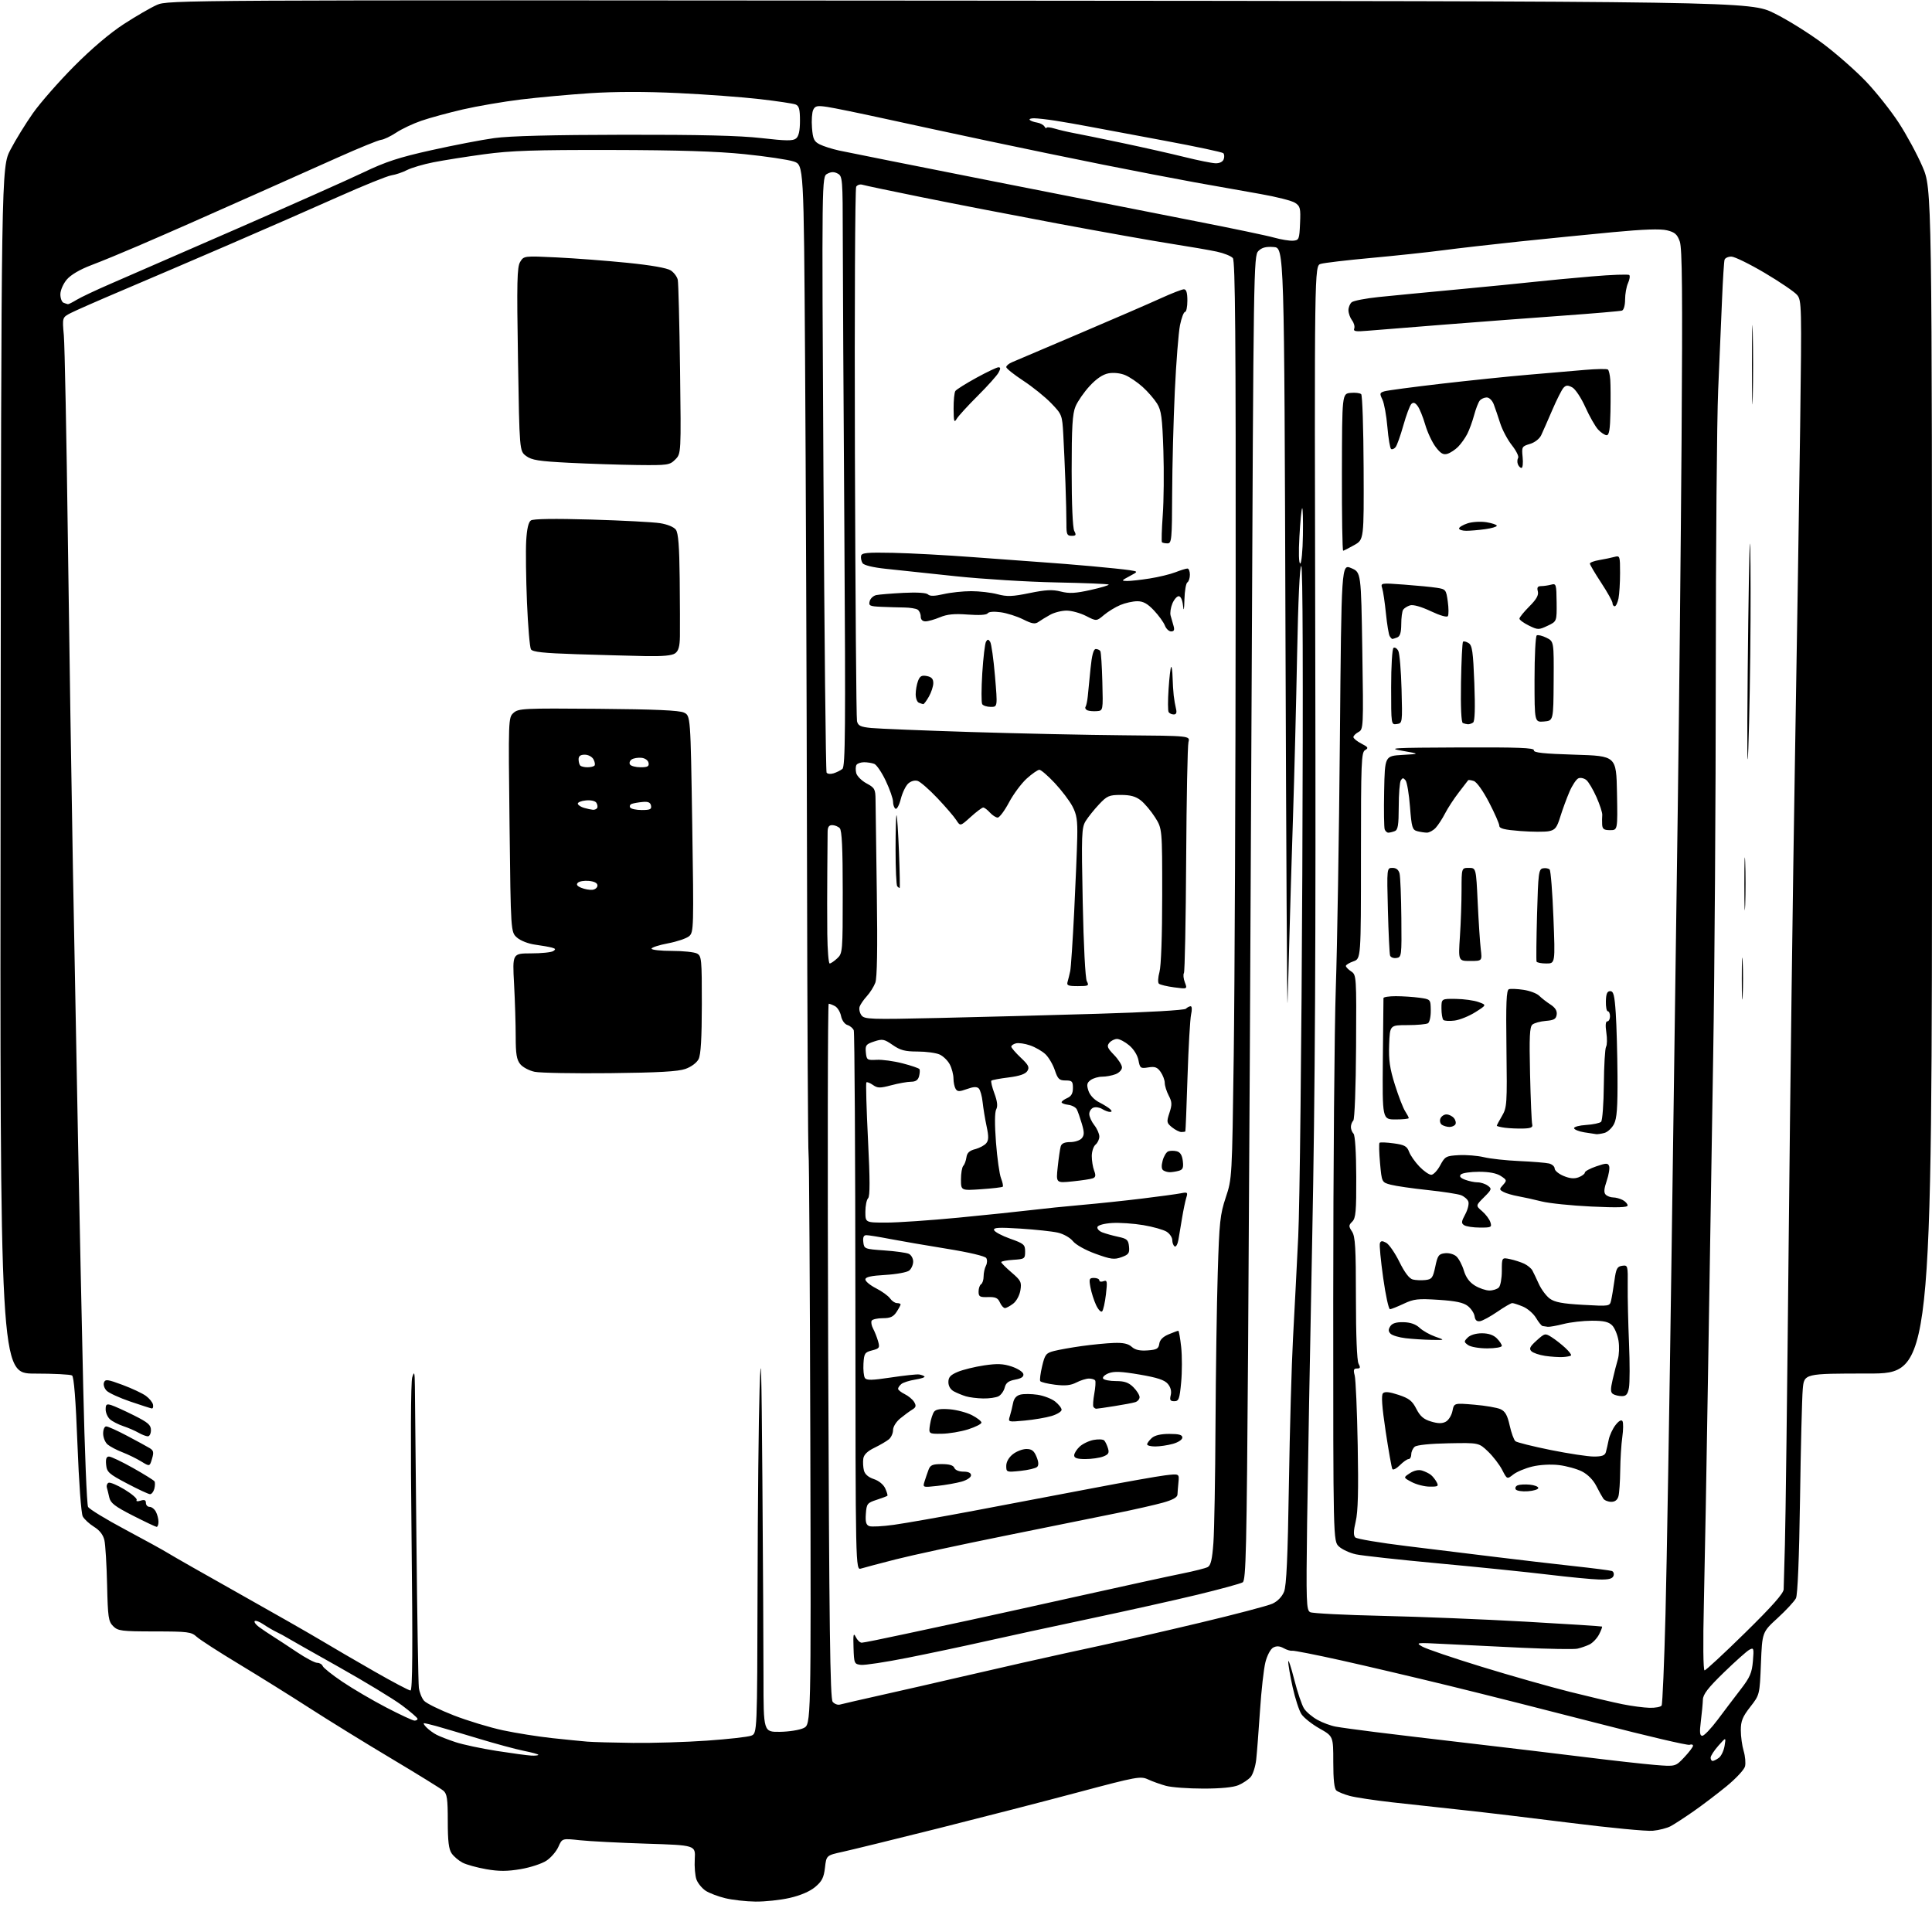 <?xml version="1.0" encoding="UTF-8" standalone="no"?>
<svg 
  version="1.1" 
  xmlns="http://www.w3.org/2000/svg" 
  xmlns:xlink="http://www.w3.org/1999/xlink" 
  xmlns:svg="http://www.w3.org/2000/svg"
  xmlns:rdf="http://www.w3.org/1999/02/22-rdf-syntax-ns#"
  xmlns:cc="http://creativecommons.org/ns#"
  xmlns:dc="http://purl.org/dc/elements/1.1/"
  viewBox="0 0 768 768"
  width="768"
  height="768"
>
<style>svg {background-color: white; }</style>"
<path stroke="none" fill="black" fill-rule="evenodd" d="M300.30,755.91C296.56,755.87 291.17,755.26 288.32,754.57C285.46,753.88 281.96,752.55 280.52,751.61C279.09,750.67 277.45,748.68 276.88,747.20C276.31,745.71 276.00,742.02 276.18,739.00C276.50,733.50 276.50,733.50 257.00,732.89C246.28,732.55 234.34,731.93 230.48,731.52C223.47,730.76 223.47,730.76 221.98,734.11C221.17,735.95 219.03,738.45 217.23,739.64C215.43,740.84 210.81,742.36 206.95,743.01C201.60,743.91 198.35,743.92 193.30,743.04C189.66,742.40 185.43,741.24 183.90,740.45C182.37,739.66 180.42,738.01 179.56,736.78C178.38,735.10 178.00,731.94 178.00,723.93C178.00,715.05 177.71,713.07 176.25,711.83C175.29,711.02 165.95,705.25 155.50,699.01C145.05,692.78 130.43,683.75 123.00,678.96C115.58,674.17 102.97,666.31 95.00,661.50C87.03,656.70 79.46,651.81 78.19,650.65C76.06,648.70 74.73,648.53 61.47,648.52C48.23,648.50 46.90,648.33 44.98,646.42C43.10,644.54 42.87,642.96 42.57,629.92C42.39,621.99 41.91,614.04 41.50,612.25C41.00,610.10 39.61,608.31 37.36,606.92C35.50,605.76 33.49,603.91 32.89,602.79C32.27,601.63 31.37,589.33 30.79,574.13C30.11,556.37 29.39,547.26 28.64,546.77C28.01,546.36 21.31,546.02 13.74,546.02C-0.02,546.00 -0.02,546.00 0.24,306.25C0.50,66.50 0.50,66.50 4.16,59.50C6.17,55.65 10.19,49.12 13.09,45.00C15.99,40.88 23.35,32.49 29.43,26.36C36.38,19.36 43.74,13.12 49.22,9.57C54.01,6.46 59.93,3.03 62.37,1.95C66.75,0.01 70.69,-0.01 381.25,0.25C695.69,0.50 695.69,0.50 705.39,5.32C710.72,7.96 719.46,13.43 724.81,17.46C730.16,21.49 737.83,28.25 741.85,32.48C745.87,36.71 751.69,44.06 754.79,48.81C757.89,53.56 762.13,61.41 764.21,66.24C768.00,75.03 768.00,75.03 768.00,310.52C768.00,546.00 768.00,546.00 742.58,546.00C717.16,546.00 717.16,546.00 716.62,552.25C716.32,555.69 715.83,575.29 715.54,595.82C715.19,619.37 714.60,633.95 713.92,635.32C713.32,636.52 710.06,640.05 706.67,643.16C700.50,648.81 700.50,648.81 700.00,661.26C699.50,673.71 699.50,673.71 695.75,678.52C692.69,682.44 692.00,684.15 692.00,687.80C692.00,690.26 692.51,693.97 693.13,696.04C693.75,698.12 694.00,700.88 693.67,702.18C693.34,703.48 690.02,707.04 686.29,710.09C682.56,713.14 676.64,717.64 673.14,720.07C669.64,722.51 665.59,725.14 664.15,725.92C662.70,726.70 659.49,727.53 657.01,727.76C654.53,727.99 639.90,726.59 624.50,724.65C609.10,722.71 589.75,720.40 581.50,719.52C573.25,718.64 560.65,717.26 553.50,716.46C546.35,715.65 538.70,714.50 536.50,713.89C534.30,713.29 531.94,712.33 531.25,711.77C530.40,711.08 530.00,707.49 530.00,700.47C530.00,690.19 530.00,690.19 524.53,687.10C521.52,685.40 518.29,682.84 517.34,681.40C516.40,679.97 514.83,675.13 513.84,670.65C512.85,666.17 512.07,661.60 512.10,660.50C512.13,659.40 513.20,662.61 514.48,667.64C515.76,672.67 517.52,677.87 518.40,679.20C519.27,680.53 521.67,682.55 523.74,683.69C525.81,684.83 529.08,686.03 531.00,686.37C532.92,686.72 539.90,687.67 546.50,688.50C553.10,689.33 570.20,691.37 584.50,693.03C598.80,694.69 619.27,697.14 630.00,698.47C640.73,699.81 653.22,701.20 657.76,701.58C666.02,702.26 666.02,702.26 669.51,698.56C671.43,696.52 673.00,694.45 673.00,693.96C673.00,693.47 672.38,693.30 671.62,693.59C670.86,693.88 654.55,690.06 635.37,685.10C616.19,680.14 589.47,673.39 576.00,670.10C562.52,666.81 543.24,662.28 533.15,660.03C523.07,657.79 514.29,656.06 513.66,656.19C513.02,656.32 511.49,655.86 510.25,655.17C508.68,654.30 507.44,654.23 506.13,654.93C505.06,655.50 503.73,658.00 503.03,660.72C502.36,663.35 501.39,672.02 500.87,680.00C500.34,687.98 499.66,696.75 499.36,699.50C499.05,702.25 498.05,705.35 497.15,706.39C496.24,707.43 494.05,708.89 492.28,709.64C490.23,710.51 485.15,711.00 478.28,710.99C472.35,710.99 465.70,710.50 463.50,709.90C461.30,709.30 458.09,708.15 456.37,707.35C453.41,705.97 451.92,706.24 428.87,712.39C415.47,715.97 390.32,722.45 373.00,726.80C355.68,731.14 338.57,735.33 335.00,736.12C328.50,737.54 328.50,737.54 327.94,742.43C327.48,746.40 326.74,747.85 324.03,750.12C321.91,751.89 318.20,753.48 313.89,754.46C310.16,755.31 304.04,755.96 300.30,755.91zM680.81,700.00C681.25,700.00 682.37,699.44 683.30,698.75C684.22,698.06 685.23,695.92 685.55,694.00C686.13,690.50 686.13,690.50 683.07,693.96C681.38,695.87 680.00,698.00 680.00,698.71C680.00,699.42 680.36,700.00 680.81,700.00zM211.25,697.88C212.76,697.94 214.00,697.81 214.00,697.57C214.00,697.33 211.41,696.62 208.25,695.99C205.09,695.36 196.88,693.14 190.00,691.05C183.12,688.97 175.65,686.76 173.38,686.13C171.12,685.51 168.95,685.00 168.56,685.00C168.17,685.00 168.63,685.77 169.58,686.72C170.53,687.67 172.31,688.97 173.54,689.60C174.77,690.24 178.16,691.56 181.08,692.53C184.00,693.50 191.37,695.07 197.45,696.02C203.53,696.97 209.74,697.81 211.25,697.88zM251.67,692.83C259.46,692.92 272.68,692.52 281.03,691.93C289.39,691.35 297.30,690.46 298.61,689.96C301.00,689.05 301.00,689.05 301.14,630.77C301.21,598.72 301.58,563.27 301.95,552.00C302.50,535.49 302.71,542.58 303.06,588.50C303.30,619.85 303.50,655.17 303.50,667.00C303.50,688.50 303.50,688.50 310.00,688.43C313.57,688.39 317.83,687.72 319.45,686.93C322.40,685.50 322.40,685.50 322.11,572.51C321.95,510.36 321.64,459.23 321.42,458.87C321.20,458.51 320.91,404.73 320.79,339.36C320.67,273.99 320.32,185.63 320.03,143.00C319.50,65.51 319.50,65.51 315.50,64.19C313.30,63.46 304.52,62.15 296.00,61.28C284.98,60.15 269.66,59.67 243.00,59.62C212.43,59.56 203.10,59.87 192.50,61.31C185.35,62.28 176.23,63.73 172.24,64.52C168.24,65.31 163.56,66.70 161.82,67.59C160.08,68.49 157.27,69.44 155.58,69.70C153.89,69.96 144.40,73.80 134.50,78.22C124.60,82.64 105.03,91.22 91.00,97.27C76.97,103.32 57.85,111.52 48.50,115.48C39.15,119.44 29.98,123.47 28.12,124.43C24.74,126.19 24.74,126.19 25.38,133.34C25.72,137.28 26.45,173.80 26.98,214.50C27.52,255.20 28.42,313.93 28.98,345.00C29.54,376.07 30.46,424.90 31.02,453.50C31.57,482.10 32.50,526.17 33.08,551.44C33.66,576.71 34.52,598.11 35.00,599.00C35.48,599.89 42.09,603.93 49.68,607.97C57.28,612.02 65.08,616.31 67.00,617.51C68.92,618.71 81.53,625.88 95.00,633.45C108.47,641.01 123.10,649.36 127.50,652.00C131.90,654.64 141.47,660.22 148.78,664.40C156.08,668.58 162.55,672.00 163.17,672.00C163.98,672.00 164.10,655.62 163.60,611.25C163.18,573.46 163.28,549.37 163.87,547.50C164.70,544.90 164.84,545.38 164.92,551.00C164.97,554.58 165.25,582.25 165.54,612.50C165.84,642.75 166.27,669.02 166.50,670.87C166.73,672.73 167.67,675.08 168.59,676.10C169.51,677.12 174.82,679.72 180.38,681.89C185.95,684.05 194.78,686.73 200.00,687.84C205.22,688.95 214.00,690.34 219.50,690.93C225.00,691.52 231.30,692.15 233.50,692.33C235.70,692.51 243.88,692.74 251.67,692.83zM676.70,690.00C677.42,690.00 680.15,687.15 682.76,683.67C685.36,680.18 689.49,674.75 691.92,671.59C695.64,666.77 696.42,664.98 696.81,660.32C697.24,655.14 697.14,654.85 695.38,655.81C694.35,656.38 689.79,660.44 685.25,664.85C678.92,671.00 676.98,673.52 676.92,675.68C676.87,677.23 676.51,681.09 676.11,684.25C675.56,688.69 675.69,690.00 676.70,690.00zM164.75,683.97C165.44,683.98 165.99,683.66 165.98,683.25C165.96,682.84 163.15,680.41 159.73,677.86C156.30,675.31 144.95,668.42 134.50,662.55C124.05,656.69 114.83,651.46 114.00,650.94C113.17,650.41 111.38,649.45 110.00,648.79C108.62,648.13 106.24,646.74 104.69,645.69C103.15,644.64 101.60,644.07 101.25,644.41C100.91,644.76 101.68,645.82 102.98,646.77C104.27,647.72 106.77,649.40 108.52,650.50C110.27,651.60 114.56,654.41 118.05,656.75C121.54,659.09 125.16,661.00 126.09,661.00C127.02,661.00 128.01,661.58 128.28,662.29C128.55,663.00 132.09,665.82 136.13,668.54C140.17,671.27 147.98,675.85 153.49,678.72C159.00,681.59 164.06,683.95 164.75,683.97zM655.69,678.88C658.00,678.95 660.17,678.54 660.52,677.97C660.87,677.40 661.56,661.09 662.06,641.72C662.56,622.35 663.64,557.90 664.47,498.50C665.30,439.10 666.42,359.00 666.95,320.50C667.48,282.00 668.15,216.53 668.45,175.00C668.86,116.35 668.70,98.72 667.74,96.00C666.73,93.15 665.79,92.32 662.69,91.56C660.06,90.91 653.38,91.14 641.19,92.29C631.46,93.21 614.73,94.88 604.00,96.00C593.27,97.13 579.55,98.70 573.50,99.50C567.45,100.29 554.62,101.66 545.00,102.54C535.38,103.42 526.38,104.48 525.00,104.90C522.50,105.67 522.50,105.67 522.84,260.08C523.09,375.59 522.78,434.15 521.62,492.50C520.76,535.40 519.86,586.14 519.60,605.25C519.18,637.06 519.29,640.08 520.82,640.87C521.74,641.34 534.65,642.00 549.50,642.33C564.35,642.67 590.00,643.70 606.50,644.64C623.00,645.57 636.65,646.45 636.82,646.58C637.00,646.71 636.48,648.11 635.66,649.69C634.84,651.28 633.12,653.08 631.84,653.71C630.55,654.33 628.38,655.08 627.00,655.38C625.62,655.67 615.73,655.50 605.00,655.01C594.27,654.51 580.33,653.83 574.00,653.50C562.94,652.92 562.61,652.96 565.39,654.55C566.98,655.47 577.56,659.06 588.89,662.54C600.23,666.03 616.02,670.52 624.00,672.52C631.98,674.52 641.42,676.75 645.00,677.46C648.58,678.18 653.39,678.82 655.69,678.88zM333.89,677.59C334.78,677.34 342.70,675.52 351.50,673.55C360.30,671.58 372.23,668.86 378.00,667.50C383.77,666.15 396.60,663.21 406.50,660.97C416.40,658.74 430.57,655.61 438.00,654.03C445.43,652.44 462.98,648.41 477.00,645.07C491.02,641.74 503.99,638.32 505.81,637.49C507.84,636.56 509.61,634.74 510.43,632.74C511.39,630.35 511.90,619.10 512.36,590.00C512.70,568.27 513.44,542.17 513.99,532.00C514.55,521.83 515.48,503.60 516.07,491.50C516.66,479.40 517.39,414.49 517.69,347.25C518.04,268.45 517.89,225.00 517.27,225.00C516.67,225.00 516.04,238.57 515.62,260.25C515.25,279.64 514.51,308.77 513.98,325.00C513.45,341.23 512.81,362.60 512.56,372.50C512.31,382.40 511.97,394.10 511.81,398.50C511.64,402.90 511.28,337.20 511.00,252.50C510.50,98.50 510.50,98.50 506.30,98.20C503.23,97.97 501.60,98.40 500.21,99.79C498.36,101.64 498.29,106.56 497.55,272.60C497.13,366.59 496.50,485.03 496.14,535.79C495.57,616.08 495.29,628.20 493.99,629.00C493.17,629.51 485.07,631.72 476.00,633.92C466.93,636.11 447.57,640.42 433.00,643.50C418.43,646.58 399.75,650.63 391.50,652.49C383.25,654.35 369.40,657.28 360.73,659.00C352.05,660.72 343.72,661.99 342.23,661.81C339.60,661.51 339.49,661.27 339.29,655.00C339.11,649.63 339.27,648.89 340.19,650.75C340.80,651.99 341.86,653.00 342.55,653.00C343.23,653.00 351.15,651.41 360.14,649.46C369.14,647.52 380.55,645.07 385.50,644.02C390.45,642.96 409.57,638.75 428.00,634.65C446.43,630.55 465.32,626.42 470.00,625.49C474.68,624.55 479.22,623.40 480.10,622.93C481.30,622.30 481.87,619.88 482.35,613.29C482.70,608.46 483.08,587.40 483.18,566.50C483.29,545.60 483.69,518.38 484.07,506.00C484.69,485.74 485.01,482.75 487.26,476.00C489.75,468.54 489.77,468.25 490.43,419.50C490.80,392.55 491.15,310.55 491.20,237.28C491.28,134.16 491.02,103.73 490.08,102.60C489.42,101.80 486.54,100.64 483.70,100.03C480.86,99.42 472.68,98.01 465.52,96.89C458.36,95.78 438.10,92.17 420.50,88.88C402.90,85.58 378.60,80.88 366.50,78.42C354.40,75.97 343.75,73.73 342.83,73.44C341.92,73.15 340.80,73.50 340.35,74.21C339.90,74.92 339.67,122.53 339.84,180.00C340.02,237.47 340.39,285.49 340.67,286.69C341.10,288.50 342.08,288.97 346.34,289.39C349.18,289.67 367.02,290.39 386.00,290.99C404.98,291.58 432.33,292.17 446.80,292.29C473.09,292.50 473.09,292.50 472.43,295.00C472.07,296.38 471.66,317.36 471.52,341.63C471.38,365.90 470.98,386.23 470.63,386.80C470.27,387.37 470.44,389.04 471.00,390.51C472.02,393.19 472.02,393.19 466.76,392.49C463.87,392.11 461.13,391.45 460.67,391.02C460.21,390.59 460.32,388.50 460.91,386.37C461.56,384.06 461.99,371.79 461.99,355.95C462.00,329.39 462.00,329.39 459.14,324.88C457.56,322.39 455.02,319.38 453.50,318.18C451.47,316.58 449.36,316.00 445.57,316.00C440.90,316.00 440.07,316.36 436.88,319.75C434.94,321.81 432.56,324.79 431.58,326.36C429.95,329.00 429.85,331.59 430.40,358.68C430.75,375.87 431.43,388.93 432.03,390.06C432.99,391.85 432.71,392.00 428.47,392.00C424.55,392.00 423.94,391.74 424.39,390.25C424.67,389.29 425.14,387.38 425.43,386.00C425.72,384.62 426.42,374.05 427.00,362.50C427.57,350.95 428.12,337.68 428.22,333.00C428.37,326.05 428.02,323.77 426.29,320.50C425.13,318.30 421.97,314.14 419.26,311.25C416.55,308.36 413.81,306.00 413.17,306.00C412.53,306.00 410.27,307.57 408.15,309.48C406.03,311.40 402.85,315.67 401.09,318.98C399.33,322.29 397.30,325.00 396.60,325.00C395.89,325.00 394.50,324.10 393.50,323.00C392.50,321.90 391.31,321.00 390.85,321.00C390.38,321.00 388.14,322.68 385.87,324.74C381.73,328.48 381.73,328.48 380.13,325.99C379.25,324.62 375.88,320.70 372.63,317.27C369.39,313.85 365.86,310.77 364.79,310.43C363.65,310.07 362.11,310.49 361.03,311.47C360.03,312.38 358.70,315.14 358.08,317.60C357.46,320.07 356.51,321.82 355.97,321.48C355.44,321.15 355.00,319.90 355.00,318.69C355.00,317.49 353.70,313.76 352.11,310.40C350.53,307.05 348.46,304.01 347.53,303.65C346.60,303.29 344.77,303.00 343.48,303.00C342.18,303.00 340.82,303.48 340.46,304.06C340.11,304.64 340.06,306.10 340.36,307.31C340.67,308.51 342.51,310.36 344.46,311.41C347.71,313.16 348.00,313.69 348.04,317.91C348.06,320.43 348.29,337.19 348.55,355.15C348.87,377.16 348.67,388.73 347.95,390.65C347.36,392.22 345.84,394.62 344.58,396.00C343.32,397.38 342.03,399.24 341.72,400.15C341.40,401.06 341.72,402.60 342.42,403.57C343.62,405.20 345.75,405.28 373.11,404.66C389.27,404.30 417.78,403.55 436.46,402.99C456.14,402.41 470.83,401.57 471.41,400.99C471.95,400.45 472.81,400.00 473.31,400.00C473.83,400.00 473.90,401.41 473.48,403.25C473.08,405.04 472.44,416.18 472.06,428.00C471.69,439.82 471.30,449.61 471.19,449.75C471.09,449.89 470.37,450.00 469.61,450.00C468.85,450.00 467.18,449.16 465.91,448.13C463.75,446.38 463.68,446.00 464.87,442.38C465.96,439.08 465.91,438.05 464.58,435.50C463.72,433.85 463.01,431.59 463.01,430.47C463.00,429.36 462.27,427.40 461.37,426.11C460.05,424.23 459.10,423.88 456.46,424.31C453.40,424.81 453.15,424.63 452.56,421.48C452.19,419.50 450.69,417.07 448.89,415.56C447.22,414.15 445.04,413.00 444.05,413.00C443.06,413.00 441.67,413.69 440.97,414.54C439.89,415.84 440.19,416.60 442.84,419.34C444.58,421.13 446.00,423.37 446.00,424.32C446.00,425.27 444.85,426.49 443.43,427.02C442.02,427.56 439.64,428.00 438.13,428.00C436.62,428.00 434.56,428.60 433.55,429.34C432.06,430.43 431.90,431.21 432.67,433.59C433.24,435.34 434.94,437.17 436.95,438.19C438.79,439.13 440.76,440.36 441.34,440.94C442.09,441.69 442.04,442.00 441.19,442.00C440.52,442.00 439.14,441.48 438.12,440.84C437.10,440.21 435.53,439.97 434.63,440.31C433.73,440.66 433.00,441.79 433.00,442.83C433.00,443.88 433.90,445.87 435.00,447.27C436.10,448.67 437.00,450.70 437.00,451.79C437.00,452.87 436.32,454.32 435.50,455.00C434.68,455.68 434.00,457.74 434.00,459.56C434.00,461.38 434.42,463.99 434.94,465.35C435.66,467.24 435.54,467.96 434.43,468.39C433.63,468.70 430.00,469.25 426.37,469.62C419.77,470.30 419.77,470.30 420.46,463.90C420.83,460.38 421.37,456.71 421.64,455.75C421.98,454.54 423.15,454.00 425.44,454.00C427.27,454.00 429.33,453.31 430.03,452.47C431.05,451.24 431.05,450.11 430.05,446.72C429.37,444.40 428.47,441.82 428.05,441.00C427.64,440.18 426.11,439.36 424.65,439.18C423.19,439.01 422.00,438.55 422.00,438.17C422.00,437.79 423.01,437.03 424.25,436.49C425.86,435.78 426.50,434.65 426.50,432.50C426.50,429.85 426.16,429.50 423.59,429.50C421.07,429.50 420.49,428.95 419.30,425.39C418.54,423.13 416.86,420.28 415.56,419.05C414.26,417.83 411.51,416.25 409.45,415.55C407.40,414.84 404.88,414.48 403.86,414.75C402.84,415.01 402.00,415.60 402.00,416.05C402.00,416.50 403.69,418.47 405.75,420.42C408.87,423.36 409.31,424.26 408.39,425.73C407.63,426.95 405.30,427.75 400.93,428.30C397.43,428.73 394.35,429.31 394.08,429.58C393.82,429.85 394.35,432.12 395.28,434.63C396.46,437.81 396.68,439.73 396.01,440.99C395.40,442.12 395.37,447.01 395.92,454.14C396.40,460.39 397.30,466.80 397.93,468.39C398.55,469.98 398.85,471.48 398.61,471.73C398.36,471.98 394.52,472.43 390.08,472.73C382.00,473.29 382.00,473.29 382.00,468.84C382.00,466.40 382.41,463.97 382.92,463.45C383.42,462.93 383.98,461.40 384.17,460.06C384.41,458.29 385.36,457.40 387.62,456.81C389.34,456.37 391.32,455.32 392.03,454.47C393.03,453.26 393.06,451.80 392.19,447.72C391.57,444.85 390.87,440.53 390.61,438.13C390.36,435.72 389.67,433.27 389.08,432.68C388.31,431.91 386.97,431.97 384.38,432.91C381.35,434.00 380.61,433.99 379.89,432.86C379.42,432.11 379.02,430.24 379.02,428.70C379.01,427.16 378.36,424.66 377.57,423.15C376.79,421.63 374.97,419.85 373.53,419.19C372.09,418.54 368.14,418.00 364.76,418.00C359.77,418.00 357.90,417.51 354.86,415.40C351.45,413.04 350.79,412.91 347.50,414.00C344.25,415.07 343.92,415.51 344.19,418.35C344.49,421.35 344.69,421.49 348.50,421.29C350.70,421.17 355.33,421.80 358.79,422.70C362.25,423.59 365.26,424.62 365.49,424.99C365.72,425.35 365.65,426.63 365.34,427.83C364.93,429.36 363.99,430.00 362.13,430.01C360.69,430.02 357.17,430.64 354.32,431.40C349.81,432.60 348.86,432.59 347.00,431.29C345.83,430.47 344.66,430.01 344.40,430.27C344.14,430.53 344.43,440.75 345.04,452.99C345.85,468.96 345.86,475.54 345.08,476.32C344.49,476.91 344.00,479.33 344.00,481.70C344.00,486.00 344.00,486.00 352.33,486.00C356.91,486.00 369.84,485.11 381.08,484.03C392.31,482.94 405.32,481.59 410.00,481.02C414.68,480.45 423.68,479.53 430.00,478.98C436.32,478.43 447.12,477.29 454.00,476.45C460.88,475.61 467.80,474.67 469.40,474.35C472.07,473.82 472.24,473.96 471.56,476.14C471.16,477.44 470.42,480.98 469.92,484.00C469.42,487.02 468.76,490.98 468.45,492.78C468.15,494.58 467.47,495.79 466.95,495.47C466.43,495.15 466.00,494.02 466.00,492.96C466.00,491.91 464.99,490.41 463.75,489.62C462.51,488.84 458.35,487.66 454.50,487.01C450.65,486.36 445.06,485.98 442.08,486.16C438.93,486.36 436.49,487.02 436.25,487.74C436.03,488.42 436.89,489.38 438.17,489.88C439.45,490.38 442.30,491.18 444.50,491.65C448.00,492.39 448.54,492.88 448.80,495.53C449.06,498.16 448.66,498.72 445.80,499.75C442.94,500.78 441.58,500.61 435.50,498.40C431.48,496.95 427.65,494.81 426.50,493.38C425.37,491.98 422.75,490.50 420.50,489.99C418.30,489.49 411.60,488.77 405.62,488.39C396.92,487.84 394.82,487.96 395.16,488.99C395.40,489.70 398.27,491.24 401.55,492.40C407.02,494.34 407.50,494.75 407.50,497.50C407.50,500.37 407.29,500.51 402.75,500.80C400.14,500.97 398.00,501.38 398.00,501.71C398.00,502.04 399.85,503.89 402.10,505.82C405.83,509.01 406.15,509.66 405.63,512.89C405.30,514.91 404.06,517.21 402.78,518.20C401.52,519.17 400.04,519.97 399.49,519.98C398.93,519.99 398.03,518.99 397.48,517.75C396.69,515.96 395.73,515.52 392.75,515.61C389.47,515.71 389.00,515.44 389.00,513.42C389.00,512.16 389.45,510.84 390.00,510.50C390.55,510.16 391.00,508.75 391.00,507.38C391.00,506.00 391.42,504.09 391.93,503.13C392.44,502.17 392.50,500.81 392.06,500.10C391.59,499.33 385.15,497.81 376.38,496.40C368.20,495.08 358.00,493.32 353.73,492.50C349.46,491.67 345.26,491.00 344.41,491.00C343.32,491.00 342.96,491.80 343.18,493.75C343.49,496.44 343.67,496.51 351.50,497.06C355.90,497.36 360.29,497.97 361.25,498.41C362.21,498.85 363.00,500.24 363.00,501.48C363.00,502.73 362.30,504.34 361.44,505.05C360.59,505.76 356.31,506.54 351.94,506.80C346.17,507.13 344.00,507.63 344.00,508.61C344.00,509.35 345.91,510.93 348.25,512.12C350.59,513.31 353.09,515.12 353.81,516.14C354.53,517.16 355.76,518.00 356.56,518.00C357.35,518.00 358.00,518.24 358.00,518.54C358.00,518.83 357.27,520.18 356.38,521.54C355.13,523.44 353.91,524.00 350.94,524.00C348.84,524.00 346.85,524.44 346.51,524.98C346.18,525.52 346.43,526.93 347.06,528.12C347.70,529.31 348.59,531.56 349.04,533.13C349.79,535.75 349.60,536.05 346.68,536.80C343.77,537.55 343.48,537.99 343.24,542.06C343.10,544.50 343.35,547.06 343.80,547.75C344.46,548.76 346.55,548.72 354.18,547.57C359.44,546.78 364.46,546.24 365.34,546.37C366.22,546.50 367.20,546.86 367.50,547.17C367.81,547.48 366.16,548.04 363.83,548.41C361.50,548.78 359.01,549.57 358.30,550.17C357.58,550.76 357.00,551.62 357.00,552.07C357.00,552.52 358.20,553.48 359.66,554.20C361.12,554.91 362.81,556.33 363.41,557.35C364.28,558.84 364.12,559.44 362.62,560.35C361.58,560.98 359.44,562.55 357.87,563.84C356.23,565.18 355.00,567.16 355.00,568.47C355.00,569.73 354.26,571.37 353.37,572.13C352.47,572.88 349.88,574.40 347.62,575.50C344.81,576.86 343.39,578.25 343.17,579.85C342.98,581.15 343.10,583.25 343.42,584.52C343.79,586.02 345.19,587.24 347.35,587.95C349.34,588.61 351.19,590.12 351.89,591.66C352.54,593.09 352.93,594.41 352.75,594.59C352.57,594.77 350.64,595.50 348.46,596.21C344.75,597.42 344.48,597.77 344.19,601.76C343.96,604.98 344.28,606.17 345.53,606.65C346.43,607.00 350.87,606.76 355.38,606.13C359.90,605.50 374.15,602.99 387.05,600.56C399.95,598.13 421.07,594.12 434.00,591.65C446.93,589.17 460.04,586.85 463.14,586.47C468.78,585.80 468.78,585.80 468.46,589.15C468.28,590.99 468.10,593.23 468.06,594.12C468.02,595.22 466.15,596.25 462.25,597.34C459.09,598.22 450.88,600.08 444.00,601.48C437.12,602.88 417.10,606.93 399.50,610.49C381.90,614.04 362.32,618.27 356.00,619.89C349.68,621.51 343.51,623.14 342.29,623.52C340.09,624.21 340.09,624.21 340.03,517.65C340.00,459.05 339.71,410.42 339.39,409.59C339.08,408.76 337.94,407.80 336.87,407.46C335.74,407.10 334.67,405.59 334.33,403.88C334.00,402.26 332.92,400.49 331.93,399.96C330.94,399.43 329.81,399.00 329.42,399.00C329.03,399.00 328.94,461.09 329.21,536.98C329.62,647.13 329.98,675.27 331.00,676.50C331.71,677.35 333.01,677.84 333.89,677.59zM677.59,664.00C678.09,664.00 685.36,657.26 693.75,649.02C704.45,638.52 709.01,633.37 709.03,631.77C709.04,630.52 709.27,622.52 709.53,614.00C709.79,605.48 710.47,551.25 711.03,493.50C711.60,435.75 712.70,350.48 713.49,304.00C714.27,257.52 715.22,197.00 715.59,169.50C716.23,121.50 716.18,119.41 714.38,117.25C713.35,116.02 707.56,112.08 701.52,108.50C695.48,104.93 689.50,102.00 688.24,102.00C686.97,102.00 685.76,102.56 685.54,103.25C685.32,103.94 684.87,111.03 684.54,119.00C684.21,126.97 683.52,143.18 683.00,155.00C682.49,166.82 682.06,217.45 682.05,267.50C682.04,317.55 681.58,385.95 681.02,419.50C680.46,453.05 679.55,509.75 678.98,545.50C678.42,581.25 677.67,622.54 677.32,637.25C676.94,653.12 677.05,664.00 677.59,664.00zM635.64,627.88C632.81,627.81 623.75,626.93 615.50,625.94C607.25,624.94 587.67,622.94 572.00,621.49C556.33,620.04 541.48,618.41 539.00,617.87C536.53,617.33 533.48,615.92 532.24,614.75C529.97,612.62 529.97,612.62 529.98,517.06C529.99,464.50 530.45,408.45 531.01,392.50C531.56,376.55 532.29,332.15 532.63,293.84C533.24,224.18 533.24,224.18 537.14,225.84C541.05,227.50 541.05,227.50 541.54,258.71C542.02,289.22 541.98,289.94 540.01,290.99C538.91,291.59 538.00,292.49 538.00,293.01C538.00,293.53 539.43,294.69 541.17,295.59C543.89,296.99 544.10,297.36 542.67,298.16C541.15,299.01 541.00,302.83 541.00,340.10C541.00,381.10 541.00,381.10 538.00,382.15C536.35,382.73 535.00,383.55 535.00,383.98C535.00,384.40 535.95,385.39 537.12,386.16C539.20,387.54 539.23,388.06 539.06,416.03C538.97,432.34 538.49,444.91 537.95,445.45C537.43,445.97 537.00,447.12 537.00,448.00C537.00,448.88 537.47,450.07 538.04,450.64C538.66,451.26 539.10,458.07 539.13,467.81C539.18,481.48 538.94,484.20 537.56,485.59C536.07,487.07 536.06,487.45 537.46,489.58C538.74,491.53 539.00,496.01 539.00,516.03C539.00,530.73 539.40,540.89 540.04,542.07C540.86,543.62 540.74,544.00 539.42,544.00C538.10,544.00 537.92,544.56 538.51,546.75C538.92,548.26 539.46,560.75 539.71,574.50C540.05,592.54 539.83,600.97 538.92,604.78C538.02,608.59 537.97,610.37 538.75,611.15C539.35,611.75 548.54,613.30 559.17,614.59C569.80,615.88 585.92,617.86 595.00,618.98C604.08,620.09 617.80,621.70 625.50,622.54C633.20,623.37 640.05,624.26 640.73,624.49C641.41,624.73 641.70,625.62 641.38,626.46C640.94,627.59 639.43,627.97 635.64,627.88zM62.25,606.95C61.84,606.92 57.57,604.90 52.77,602.45C45.64,598.81 43.93,597.49 43.44,595.25C43.10,593.74 42.67,591.95 42.46,591.28C42.26,590.61 42.54,589.78 43.10,589.44C43.65,589.10 46.53,590.29 49.50,592.09C52.47,593.89 54.64,595.78 54.32,596.29C53.99,596.82 54.66,596.93 55.87,596.54C57.42,596.05 58.00,596.29 58.00,597.43C58.00,598.29 58.66,599.00 59.46,599.00C60.27,599.00 61.40,599.87 61.96,600.93C62.53,602.00 63.00,603.80 63.00,604.93C63.00,606.07 62.66,606.98 62.25,606.95zM640.51,597.00C639.26,597.00 637.85,596.44 637.36,595.75C636.88,595.06 635.61,592.78 634.54,590.67C633.34,588.31 631.16,586.10 628.87,584.93C626.82,583.89 622.69,582.75 619.68,582.39C616.47,582.01 612.11,582.25 609.12,582.97C606.32,583.64 602.91,585.07 601.55,586.14C599.08,588.08 599.08,588.08 597.13,584.29C596.05,582.21 593.53,578.92 591.52,577.00C587.86,573.50 587.86,573.50 575.81,573.73C568.55,573.86 563.22,574.41 562.38,575.10C561.62,575.73 561.00,577.09 561.00,578.12C561.00,579.16 560.53,580.00 559.95,580.00C559.38,580.00 557.81,581.10 556.47,582.44C555.13,583.77 553.79,584.47 553.49,583.98C553.19,583.50 551.99,576.75 550.82,568.99C549.34,559.09 549.02,554.58 549.76,553.84C550.51,553.09 552.34,553.29 555.94,554.48C560.13,555.87 561.41,556.87 563.02,560.05C564.53,562.99 565.92,564.20 568.85,565.07C571.63,565.91 573.27,565.93 574.72,565.15C575.83,564.56 577.02,562.64 577.37,560.89C578.01,557.71 578.01,557.71 586.01,558.38C590.41,558.75 595.12,559.55 596.47,560.17C598.34,561.02 599.21,562.56 600.12,566.65C600.78,569.61 601.81,572.42 602.41,572.91C603.01,573.39 609.31,574.96 616.41,576.40C623.51,577.83 631.24,579.00 633.59,579.00C636.81,579.00 637.99,578.57 638.36,577.25C638.63,576.29 639.14,574.06 639.49,572.30C639.85,570.54 641.07,567.91 642.21,566.46C643.51,564.80 644.53,564.24 644.96,564.93C645.33,565.54 645.30,568.39 644.89,571.27C644.48,574.14 644.11,580.10 644.06,584.50C644.01,588.90 643.70,593.51 643.37,594.75C642.97,596.24 642.01,597.00 640.51,597.00zM59.63,593.96C59.01,593.94 54.90,592.03 50.50,589.71C43.25,585.89 42.47,585.19 42.19,582.25C41.96,579.93 42.29,579.00 43.33,579.00C44.13,579.00 48.42,581.04 52.86,583.54C57.30,586.04 61.15,588.43 61.42,588.87C61.68,589.30 61.65,590.63 61.34,591.83C61.02,593.02 60.26,593.98 59.63,593.96zM607.34,592.80C605.05,592.97 602.89,592.63 602.53,592.05C602.17,591.46 602.53,590.73 603.34,590.42C604.15,590.11 606.31,590.00 608.15,590.18C609.99,590.36 611.50,590.95 611.50,591.50C611.50,592.05 609.63,592.64 607.34,592.80zM372.63,590.67C366.79,591.31 366.77,591.30 367.52,588.90C367.93,587.58 368.65,585.49 369.11,584.25C369.81,582.38 370.70,582.00 374.37,582.00C377.37,582.00 378.97,582.48 379.36,583.50C379.70,584.38 381.20,585.00 382.97,585.00C384.95,585.00 386.00,585.50 386.00,586.45C386.00,587.28 384.38,588.37 382.25,588.97C380.19,589.55 375.86,590.32 372.63,590.67zM568.29,590.96C566.20,590.94 563.00,590.11 561.16,589.13C557.81,587.35 557.81,587.35 560.45,585.62C562.12,584.53 563.91,584.14 565.30,584.57C566.51,584.94 568.09,585.72 568.80,586.29C569.52,586.87 570.55,588.16 571.09,589.17C571.96,590.80 571.65,591.00 568.29,590.96zM405.64,584.70C400.10,585.27 400.00,585.23 400.00,582.71C400.00,581.13 401.01,579.35 402.63,578.07C404.08,576.93 406.50,576.00 408.01,576.00C410.13,576.00 411.05,576.70 412.02,579.06C412.87,581.10 412.96,582.44 412.29,583.11C411.74,583.66 408.75,584.38 405.64,584.70zM60.43,579.89C59.50,583.01 59.50,583.01 56.14,580.95C54.29,579.82 50.92,578.17 48.64,577.29C46.36,576.41 43.71,575.01 42.75,574.19C41.79,573.36 41.00,571.41 41.00,569.85C41.00,568.22 41.54,567.01 42.25,567.02C42.94,567.03 46.67,568.72 50.55,570.77C54.43,572.82 58.44,575.01 59.48,575.64C61.04,576.58 61.20,577.30 60.43,579.89zM431.43,580.00C428.21,580.00 427.00,579.60 427.00,578.54C427.00,577.74 427.98,576.17 429.18,575.05C430.37,573.94 432.88,572.74 434.75,572.39C436.62,572.04 438.52,572.14 438.96,572.62C439.41,573.11 440.08,574.51 440.45,575.75C441.00,577.57 440.63,578.19 438.50,579.00C437.05,579.55 433.87,580.00 431.43,580.00zM459.25,574.99C457.46,575.00 456.00,574.62 456.00,574.15C456.00,573.69 456.82,572.57 457.83,571.65C459.03,570.56 461.42,570.00 464.83,570.00C468.68,570.00 470.00,570.37 470.00,571.45C470.00,572.28 468.38,573.35 466.25,573.95C464.19,574.52 461.04,574.99 459.25,574.99zM58.75,570.96C58.06,570.95 56.38,570.29 55.00,569.50C53.62,568.71 50.92,567.55 49.00,566.91C47.08,566.27 44.71,565.06 43.75,564.22C42.79,563.38 42.00,561.60 42.00,560.28C42.00,558.24 42.35,557.97 44.25,558.56C45.49,558.95 49.54,560.78 53.25,562.64C58.87,565.46 60.00,566.44 60.00,568.51C60.00,569.88 59.44,570.98 58.75,570.96zM374.31,569.94C369.13,570.00 369.13,570.00 369.70,566.25C370.02,564.19 370.76,561.89 371.35,561.14C372.09,560.21 374.00,559.92 377.55,560.21C380.37,560.45 384.35,561.51 386.40,562.57C388.45,563.63 390.13,564.95 390.14,565.50C390.15,566.05 387.76,567.26 384.83,568.19C381.90,569.12 377.17,569.91 374.31,569.94zM407.35,564.70C400.68,565.32 400.68,565.32 401.44,562.91C401.85,561.58 402.42,559.26 402.71,557.74C403.06,555.89 404.02,554.78 405.63,554.38C406.95,554.05 410.01,554.07 412.44,554.44C414.87,554.80 418.02,556.01 419.43,557.12C420.84,558.24 422.00,559.72 422.00,560.41C422.00,561.11 420.21,562.22 418.01,562.88C415.82,563.54 411.02,564.35 407.35,564.70zM60.32,559.88C59.87,559.82 56.02,558.58 51.77,557.13C47.52,555.68 43.30,553.75 42.38,552.83C41.47,551.91 41.00,550.44 41.33,549.57C41.87,548.18 42.75,548.30 48.72,550.52C52.45,551.91 56.62,553.87 58.00,554.88C59.38,555.89 60.65,557.45 60.82,558.36C61.00,559.26 60.78,559.95 60.32,559.88zM435.81,559.99C435.43,560.00 434.91,559.66 434.65,559.24C434.39,558.82 434.55,556.47 435.00,554.00C435.45,551.53 435.61,549.18 435.35,548.76C435.09,548.34 433.99,548.00 432.89,548.00C431.80,548.00 429.54,548.70 427.88,549.56C425.63,550.72 423.46,550.95 419.41,550.45C416.42,550.07 413.76,549.43 413.51,549.01C413.25,548.59 413.59,545.93 414.26,543.10C415.38,538.41 415.80,537.86 418.99,537.04C420.92,536.54 425.88,535.66 430.00,535.08C434.12,534.51 439.85,533.94 442.73,533.84C446.49,533.70 448.49,534.13 449.87,535.38C451.23,536.61 453.08,537.03 456.15,536.81C459.84,536.55 460.55,536.14 460.83,534.17C461.05,532.61 462.30,531.36 464.55,530.42C466.41,529.64 468.14,529.00 468.39,529.00C468.64,529.00 469.15,531.93 469.54,535.50C469.92,539.08 469.92,545.38 469.53,549.50C468.91,556.13 468.59,557.00 466.81,557.00C465.17,557.00 464.90,556.54 465.38,554.60C465.77,553.06 465.36,551.46 464.24,550.12C462.94,548.57 460.09,547.62 453.00,546.41C445.73,545.17 442.84,545.05 440.69,545.89C439.14,546.50 438.16,547.45 438.50,548.00C438.84,548.55 441.14,549.00 443.60,549.00C447.03,549.00 448.67,549.58 450.55,551.45C451.90,552.80 453.00,554.57 453.00,555.39C453.00,556.20 452.21,557.10 451.25,557.39C450.29,557.69 446.57,558.39 443.00,558.95C439.43,559.52 436.19,559.99 435.81,559.99zM390.82,555.91C388.44,555.87 385.35,555.48 383.94,555.05C382.53,554.62 380.40,553.75 379.19,553.10C377.83,552.37 377.00,550.98 377.00,549.41C377.00,547.45 377.83,546.55 380.75,545.33C382.81,544.47 387.50,543.32 391.17,542.77C396.41,541.99 398.78,542.09 402.17,543.22C404.55,544.02 406.64,545.36 406.80,546.21C407.01,547.28 406.01,547.96 403.56,548.42C400.90,548.92 399.86,549.70 399.39,551.57C399.05,552.94 397.95,554.49 396.95,555.03C395.95,555.56 393.19,555.96 390.82,555.91zM644.70,554.98C643.49,554.98 641.92,554.60 641.21,554.15C640.19,553.50 640.15,552.31 641.05,548.42C641.67,545.71 642.60,542.08 643.12,540.35C643.63,538.62 643.75,535.29 643.38,532.95C643.00,530.61 641.86,527.86 640.85,526.85C639.44,525.44 637.51,525.00 632.75,525.01C629.31,525.02 624.25,525.60 621.50,526.31C618.75,527.01 615.94,527.51 615.25,527.42C614.56,527.33 613.65,527.19 613.22,527.12C612.78,527.06 611.61,525.61 610.60,523.90C609.59,522.20 607.26,520.17 605.42,519.40C603.57,518.63 601.65,518.00 601.14,518.00C600.64,518.00 597.98,519.54 595.24,521.43C592.50,523.31 589.42,525.00 588.38,525.18C587.07,525.40 586.40,524.82 586.18,523.27C586.01,522.04 584.80,520.20 583.49,519.17C581.73,517.79 578.72,517.15 571.84,516.70C563.67,516.17 562.01,516.36 558.03,518.24C555.54,519.41 553.07,520.40 552.55,520.44C552.02,520.47 550.80,514.88 549.84,508.00C548.87,501.12 548.28,494.92 548.53,494.21C548.86,493.22 549.46,493.17 551.02,494.01C552.15,494.62 554.51,498.03 556.27,501.59C558.37,505.85 560.20,508.26 561.61,508.62C562.79,508.91 565.05,509.01 566.63,508.83C569.19,508.54 569.61,507.96 570.55,503.50C571.47,499.08 571.92,498.46 574.39,498.18C575.95,497.99 577.95,498.55 578.93,499.44C579.90,500.32 581.24,502.85 581.90,505.06C582.72,507.79 584.14,509.73 586.30,511.04C588.06,512.12 590.65,512.99 592.05,513.00C593.45,513.00 595.14,512.46 595.80,511.80C596.46,511.14 597.00,508.18 597.00,505.22C597.00,499.84 597.00,499.84 600.25,500.52C602.04,500.90 604.58,501.72 605.91,502.35C607.23,502.98 608.68,504.18 609.13,505.00C609.58,505.82 610.75,508.26 611.72,510.41C612.70,512.56 614.65,515.17 616.05,516.21C618.01,517.65 621.06,518.23 629.24,518.69C639.87,519.29 639.89,519.29 640.45,516.90C640.76,515.58 641.35,512.02 641.77,509.00C642.41,504.29 642.85,503.45 644.83,503.17C647.08,502.85 647.13,503.03 647.04,511.17C646.99,515.75 647.22,525.99 647.56,533.92C647.89,541.86 647.88,549.84 647.53,551.67C647.05,554.25 646.42,555.00 644.70,554.98zM621.27,539.45C619.75,539.54 616.58,539.33 614.23,538.99C611.88,538.64 609.41,537.80 608.73,537.11C607.75,536.12 608.19,535.25 610.83,532.87C614.09,529.95 614.23,529.92 616.83,531.57C618.30,532.50 620.73,534.41 622.24,535.81C623.75,537.21 624.77,538.57 624.51,538.82C624.25,539.08 622.79,539.36 621.27,539.45zM591.19,536.00C587.96,536.00 584.58,535.41 583.58,534.68C581.89,533.45 581.88,533.26 583.46,531.68C584.47,530.68 586.72,530.00 589.07,530.00C591.67,530.00 593.68,530.68 595.00,532.00C596.10,533.10 597.00,534.45 597.00,535.00C597.00,535.55 594.40,536.00 591.19,536.00zM569.00,532.62C565.98,532.56 561.36,532.27 558.75,531.96C556.14,531.66 553.45,530.85 552.78,530.18C551.86,529.26 551.83,528.51 552.65,527.22C553.43,526.02 555.01,525.53 557.89,525.59C560.65,525.65 562.78,526.39 564.31,527.82C565.56,529.00 568.37,530.58 570.54,531.34C574.50,532.72 574.50,532.72 569.00,532.62zM438.11,521.29C437.65,521.75 436.58,520.63 435.72,518.81C434.87,516.99 433.85,513.81 433.47,511.75C432.85,508.38 432.99,508.00 434.89,508.00C436.05,508.00 437.00,508.44 437.00,508.97C437.00,509.50 437.75,509.65 438.66,509.30C440.13,508.74 440.24,509.32 439.62,514.57C439.24,517.82 438.56,520.84 438.11,521.29zM588.32,487.98C585.67,487.98 582.85,487.56 582.05,487.05C580.82,486.27 580.87,485.65 582.46,482.70C583.48,480.81 584.03,478.52 583.68,477.62C583.34,476.71 582.02,475.58 580.76,475.10C579.50,474.62 573.52,473.70 567.48,473.06C561.44,472.42 554.87,471.47 552.89,470.95C549.28,470.00 549.28,470.00 548.59,462.38C548.21,458.20 548.12,454.55 548.38,454.28C548.65,454.01 551.18,454.11 554.00,454.50C558.32,455.09 559.28,455.62 560.13,457.85C560.67,459.31 562.53,461.96 564.26,463.75C565.98,465.54 568.09,467.00 568.95,467.00C569.80,467.00 571.40,465.31 572.50,463.25C574.39,459.71 574.81,459.48 579.87,459.19C582.82,459.03 587.32,459.39 589.87,460.00C592.41,460.62 598.77,461.31 604.00,461.54C609.23,461.77 614.51,462.21 615.75,462.50C616.99,462.80 618.00,463.70 618.00,464.51C618.00,465.31 619.59,466.64 621.53,467.45C624.03,468.49 625.79,468.65 627.53,467.99C628.89,467.47 630.00,466.63 630.00,466.12C630.00,465.61 632.05,464.49 634.55,463.64C638.48,462.30 639.17,462.28 639.65,463.53C639.95,464.32 639.52,466.95 638.70,469.38C637.60,472.60 637.49,474.09 638.30,474.90C638.90,475.50 640.24,476.00 641.27,476.00C642.29,476.00 644.00,476.47 645.07,477.04C646.13,477.60 647.00,478.57 647.00,479.19C647.00,479.99 642.94,480.11 632.60,479.62C624.68,479.25 615.79,478.33 612.85,477.59C609.91,476.85 605.71,475.92 603.52,475.53C601.33,475.14 598.70,474.38 597.69,473.83C595.95,472.90 595.94,472.72 597.50,471.00C599.07,469.26 599.02,469.06 596.61,467.48C594.91,466.37 591.97,465.80 587.92,465.80C584.56,465.80 581.32,466.28 580.74,466.86C579.99,467.61 580.48,468.23 582.40,468.96C583.90,469.53 586.14,470.00 587.37,470.00C588.61,470.00 590.43,470.59 591.42,471.32C593.10,472.55 593.01,472.84 589.90,475.94C586.59,479.25 586.59,479.25 589.18,481.48C590.61,482.71 592.08,484.67 592.45,485.85C593.09,487.85 592.79,488.00 588.32,487.98zM465.00,465.97C464.18,465.97 463.01,465.64 462.42,465.23C461.71,464.76 461.62,463.40 462.17,461.36C462.63,459.63 463.63,457.97 464.40,457.68C465.18,457.38 466.71,457.37 467.80,457.66C469.18,458.02 469.92,459.22 470.19,461.53C470.51,464.24 470.19,464.98 468.54,465.42C467.42,465.73 465.82,465.97 465.00,465.97zM634.50,450.84C633.95,450.77 631.80,450.44 629.72,450.11C627.64,449.77 625.84,449.05 625.72,448.50C625.60,447.95 627.75,447.36 630.50,447.19C633.25,447.02 635.93,446.45 636.46,445.93C636.99,445.41 637.48,438.76 637.55,431.15C637.62,423.55 638.02,416.77 638.44,416.09C638.86,415.41 638.91,412.86 638.54,410.43C638.11,407.56 638.25,406.00 638.94,406.00C639.52,406.00 640.00,405.10 640.00,404.00C640.00,402.90 639.61,402.00 639.13,402.00C638.65,402.00 638.30,400.20 638.36,398.00C638.44,395.03 638.88,394.00 640.08,394.00C641.40,394.00 641.81,395.60 642.29,402.75C642.61,407.56 642.92,418.80 642.98,427.72C643.06,440.34 642.74,444.59 641.58,446.85C640.75,448.44 639.05,450.02 637.79,450.36C636.53,450.70 635.05,450.91 634.50,450.84zM605.50,448.61C603.30,448.67 600.04,448.53 598.25,448.30C596.46,448.06 595.00,447.70 595.00,447.49C595.00,447.29 595.93,445.53 597.07,443.60C599.03,440.28 599.13,438.86 598.84,416.87C598.60,398.56 598.81,393.56 599.83,393.22C600.54,392.99 603.15,393.10 605.63,393.47C608.11,393.84 610.91,394.90 611.84,395.82C612.77,396.74 614.79,398.32 616.33,399.31C618.24,400.56 619.02,401.81 618.81,403.31C618.56,405.08 617.73,405.56 614.51,405.82C612.32,406.00 609.91,406.66 609.16,407.28C608.06,408.19 607.88,412.10 608.22,426.96C608.46,437.16 608.84,446.18 609.08,447.00C609.40,448.14 608.54,448.53 605.50,448.61zM576.19,447.98C575.26,447.98 573.92,447.60 573.22,447.15C572.51,446.71 572.22,445.59 572.57,444.67C572.93,443.75 574.01,443.00 574.98,443.00C575.96,443.00 577.30,443.66 577.96,444.46C578.63,445.26 578.88,446.38 578.53,446.96C578.17,447.53 577.12,447.99 576.19,447.98zM554.75,445.00C549.50,445.00 549.50,445.00 549.70,421.25C549.81,408.19 549.92,397.16 549.95,396.75C549.98,396.34 552.19,396.00 554.86,396.00C557.53,396.00 561.74,396.28 564.20,396.61C568.69,397.23 568.69,397.23 568.75,401.61C568.79,404.02 568.30,406.33 567.66,406.75C567.02,407.16 563.35,407.50 559.50,407.50C552.50,407.50 552.50,407.50 552.21,415.25C551.98,421.40 552.46,424.72 554.51,431.25C555.94,435.79 557.76,440.50 558.56,441.71C559.35,442.93 560.00,444.17 560.00,444.46C560.00,444.76 557.64,445.00 554.75,445.00zM242.50,426.60C228.20,426.75 214.73,426.51 212.56,426.06C210.40,425.62 207.81,424.25 206.81,423.02C205.37,421.24 205.00,418.99 205.00,412.05C205.00,407.24 204.71,397.84 204.35,391.16C203.69,379.00 203.69,379.00 211.10,378.98C215.17,378.98 219.12,378.58 219.88,378.09C220.99,377.39 220.89,377.11 219.38,376.69C218.35,376.40 215.35,375.88 212.73,375.52C210.00,375.15 206.91,373.94 205.50,372.69C203.04,370.50 203.04,370.50 202.55,327.88C202.06,285.64 202.07,285.25 204.14,283.38C206.10,281.61 208.09,281.52 237.75,281.76C260.45,281.95 270.01,282.37 271.89,283.27C274.50,284.52 274.50,284.52 275.17,327.51C275.81,368.81 275.77,370.56 273.96,372.13C272.92,373.03 269.13,374.31 265.54,374.99C261.94,375.67 259.00,376.63 259.00,377.11C259.00,377.60 262.63,378.00 267.07,378.00C271.50,378.00 276.00,378.47 277.07,379.04C278.88,380.00 279.00,381.30 278.99,399.29C278.97,412.75 278.59,419.25 277.71,421.00C276.97,422.46 274.80,424.09 272.47,424.91C269.53,425.95 261.74,426.39 242.50,426.60zM578.24,405.69C576.18,405.96 574.16,405.84 573.75,405.43C573.34,405.01 573.00,402.94 573.00,400.83C573.00,397.00 573.00,397.00 578.75,397.08C581.91,397.12 585.96,397.68 587.74,398.33C590.98,399.50 590.98,399.50 586.48,402.35C584.01,403.91 580.30,405.42 578.24,405.69zM692.74,395.75C692.55,399.46 692.39,396.43 692.39,389.00C692.39,381.57 692.55,378.54 692.74,382.25C692.93,385.96 692.93,392.04 692.74,395.75zM329.81,383.00C330.26,383.00 331.61,382.08 332.81,380.96C334.95,378.97 335.00,378.33 335.00,354.66C335.00,337.12 334.67,330.07 333.80,329.20C333.14,328.54 331.79,328.00 330.80,328.00C329.50,328.00 329.00,328.77 328.99,330.75C328.99,332.26 328.93,339.35 328.86,346.50C328.79,353.65 328.79,364.79 328.86,371.25C328.94,377.71 329.37,383.00 329.81,383.00zM614.67,383.00C612.72,383.00 610.98,382.66 610.81,382.25C610.64,381.84 610.73,373.41 611.00,363.51C611.46,347.00 611.65,345.49 613.36,345.17C614.38,344.97 615.57,345.19 616.01,345.66C616.44,346.12 617.12,354.71 617.51,364.75C618.23,383.00 618.23,383.00 614.67,383.00zM584.44,382.00C579.70,382.00 579.70,382.00 580.34,372.25C580.70,366.89 580.99,358.56 580.99,353.75C581.00,345.00 581.00,345.00 583.88,345.00C586.76,345.00 586.76,345.00 587.41,358.75C587.77,366.31 588.31,374.64 588.62,377.25C589.19,382.00 589.19,382.00 584.44,382.00zM555.10,380.82C553.94,381.00 552.80,380.55 552.57,379.82C552.34,379.09 551.95,370.96 551.71,361.75C551.28,345.00 551.28,345.00 553.53,345.00C555.03,345.00 555.97,345.75 556.35,347.25C556.66,348.49 556.98,356.48 557.06,365.00C557.21,380.06 557.15,380.51 555.10,380.82zM693.75,359.70C693.56,364.54 693.41,360.85 693.41,351.50C693.41,342.15 693.56,338.19 693.74,342.70C693.93,347.21 693.93,354.86 693.75,359.70zM235.50,353.71C236.60,353.59 237.50,352.82 237.50,352.00C237.50,351.03 236.31,350.39 234.12,350.18C232.27,350.00 230.28,350.32 229.70,350.90C228.98,351.62 229.40,352.24 231.08,352.92C232.41,353.47 234.40,353.82 235.50,353.71zM357.62,353.00C357.46,353.00 357.03,352.70 356.67,352.33C356.30,351.97 356.00,345.37 356.00,337.67C356.00,329.97 356.18,323.85 356.40,324.08C356.62,324.31 357.05,330.91 357.36,338.75C357.66,346.59 357.78,353.00 357.62,353.00zM551.89,331.00C551.36,331.00 550.71,330.42 550.44,329.70C550.17,328.99 550.07,322.13 550.22,314.45C550.50,300.50 550.50,300.50 557.50,300.09C564.50,299.68 564.50,299.68 557.50,298.46C551.19,297.36 553.45,297.23 580.25,297.12C603.57,297.03 609.95,297.27 609.75,298.25C609.56,299.19 613.54,299.62 626.00,300.00C642.50,300.50 642.50,300.50 642.78,315.25C643.05,330.00 643.05,330.00 640.03,330.00C637.59,330.00 636.98,329.56 636.88,327.75C636.82,326.51 636.84,324.80 636.92,323.94C637.00,323.09 635.97,319.92 634.64,316.90C633.30,313.89 631.49,310.83 630.62,310.10C629.74,309.37 628.33,309.04 627.49,309.37C626.64,309.69 625.02,312.10 623.89,314.73C622.76,317.35 621.12,321.82 620.24,324.66C618.88,329.05 618.21,329.91 615.71,330.41C614.10,330.73 609.00,330.70 604.39,330.35C598.02,329.86 596.00,329.36 596.00,328.26C596.00,327.46 594.16,323.27 591.91,318.94C589.50,314.32 587.00,310.82 585.83,310.45C584.74,310.10 583.74,309.97 583.61,310.16C583.48,310.35 581.80,312.52 579.89,315.00C577.97,317.48 575.53,321.22 574.45,323.32C573.38,325.42 571.69,328.00 570.71,329.07C569.73,330.13 568.15,330.99 567.21,330.99C566.27,330.98 564.53,330.71 563.35,330.40C561.42,329.88 561.13,328.88 560.49,320.66C560.10,315.62 559.31,310.92 558.73,310.20C557.87,309.14 557.53,309.14 556.85,310.20C556.40,310.92 556.02,315.61 556.02,320.64C556.00,328.05 555.70,329.90 554.42,330.39C553.55,330.73 552.41,331.00 551.89,331.00zM235.69,321.90C236.35,321.96 237.10,321.64 237.38,321.20C237.65,320.76 237.51,319.83 237.08,319.13C236.62,318.38 234.89,317.99 232.90,318.18C231.03,318.35 229.59,318.95 229.69,319.50C229.80,320.05 230.92,320.79 232.19,321.15C233.46,321.51 235.04,321.85 235.69,321.90zM255.13,322.00C258.43,322.00 259.08,321.69 258.79,320.25C258.53,318.97 257.63,318.58 255.46,318.79C253.83,318.94 251.91,319.28 251.19,319.53C250.46,319.78 250.15,320.44 250.50,320.99C250.84,321.55 252.92,322.00 255.13,322.00zM694.99,297.50C694.56,309.23 694.46,296.62 694.74,267.00C695.01,239.22 695.41,216.31 695.62,216.08C695.83,215.85 695.94,229.58 695.86,246.58C695.79,263.59 695.40,286.50 694.99,297.50zM331.33,307.42C332.53,307.05 334.12,306.26 334.87,305.65C336.03,304.73 336.15,289.72 335.65,211.53C335.31,160.36 335.03,107.60 335.02,94.29C335.00,71.11 334.91,70.02 333.00,69.00C331.56,68.23 330.40,68.25 328.84,69.09C326.67,70.25 326.67,70.25 327.33,188.21C327.70,253.10 328.26,306.61 328.58,307.13C328.90,307.65 330.14,307.78 331.33,307.42zM233.50,305.00C234.69,305.00 235.95,304.72 236.30,304.37C236.65,304.02 236.48,302.90 235.93,301.87C235.37,300.82 233.85,300.00 232.46,300.00C230.74,300.00 230.00,300.55 230.00,301.83C230.00,302.84 230.30,303.97 230.67,304.33C231.03,304.70 232.31,305.00 233.50,305.00zM254.63,305.00C257.44,305.00 258.08,304.65 257.81,303.25C257.62,302.24 256.44,301.39 254.99,301.24C253.62,301.10 251.88,301.39 251.12,301.88C250.36,302.37 250.05,303.28 250.43,303.89C250.81,304.50 252.70,305.00 254.63,305.00zM555.25,287.82C553.00,288.14 553.00,288.12 553.00,273.13C553.00,264.73 553.42,257.86 553.95,257.53C554.47,257.21 555.32,257.74 555.84,258.72C556.36,259.70 556.94,266.57 557.14,274.00C557.50,287.36 557.48,287.50 555.25,287.82zM583.50,287.91C582.95,287.87 582.05,287.65 581.50,287.42C580.88,287.16 580.60,281.09 580.77,271.31C580.92,262.69 581.28,255.39 581.57,255.10C581.86,254.81 582.86,255.05 583.80,255.64C585.23,256.54 585.59,259.06 586.07,271.61C586.45,281.63 586.28,286.74 585.57,287.23C584.98,287.64 584.05,287.94 583.50,287.91zM613.75,286.81C610.00,287.12 610.00,287.12 610.00,270.12C610.00,260.77 610.40,252.87 610.88,252.58C611.36,252.28 613.09,252.70 614.73,253.51C617.70,254.99 617.70,254.99 617.60,270.75C617.50,286.50 617.50,286.50 613.75,286.81zM466.58,284.00C465.78,284.00 464.86,283.58 464.55,283.07C464.23,282.56 464.22,278.42 464.53,273.87C464.83,269.31 465.29,265.38 465.54,265.13C465.79,264.87 466.05,266.65 466.11,269.08C466.18,271.51 466.38,274.85 466.57,276.50C466.76,278.15 467.17,280.51 467.48,281.75C467.87,283.31 467.59,284.00 466.58,284.00zM436.00,282.69C434.62,282.80 432.93,282.65 432.24,282.36C431.55,282.07 431.23,281.43 431.53,280.95C431.83,280.46 432.23,278.59 432.41,276.78C432.59,274.98 433.08,270.01 433.50,265.75C434.03,260.44 434.69,258.00 435.58,258.00C436.30,258.00 437.11,258.37 437.40,258.83C437.68,259.29 438.04,264.80 438.20,271.08C438.50,282.50 438.50,282.50 436.00,282.69zM393.84,281.00C392.34,281.00 390.82,280.51 390.44,279.91C390.07,279.31 390.09,273.76 390.47,267.58C390.86,261.39 391.53,255.76 391.96,255.06C392.59,254.04 392.92,254.06 393.61,255.14C394.09,255.89 394.95,262.01 395.52,268.75C396.56,281.00 396.56,281.00 393.84,281.00zM367.00,279.91C366.73,279.87 365.94,279.62 365.25,279.34C364.56,279.06 364.00,277.55 364.00,275.98C364.00,274.41 364.42,272.03 364.93,270.69C365.66,268.75 366.39,268.35 368.43,268.74C370.30,269.10 371.00,269.86 371.00,271.54C371.00,272.80 370.21,275.22 369.25,276.91C368.29,278.60 367.27,279.95 367.00,279.91zM256.56,260.81C251.03,260.70 238.72,260.36 229.21,260.06C215.96,259.63 211.72,259.17 211.06,258.11C210.59,257.34 209.88,248.94 209.48,239.44C209.09,229.95 208.95,218.96 209.17,215.03C209.44,210.25 210.06,207.55 211.04,206.88C211.98,206.23 220.49,206.11 234.95,206.53C247.29,206.89 259.63,207.54 262.37,207.97C265.31,208.43 267.89,209.50 268.67,210.57C269.64,211.89 270.05,217.19 270.19,229.94C270.29,239.60 270.33,249.95 270.28,252.94C270.22,256.94 269.72,258.73 268.40,259.69C267.17,260.60 263.53,260.94 256.56,260.81zM553.48,254.00C553.28,254.00 552.80,253.49 552.42,252.87C552.04,252.25 551.37,248.20 550.93,243.87C550.49,239.54 549.83,235.03 549.45,233.85C548.78,231.72 548.86,231.70 558.13,232.39C563.29,232.77 569.15,233.34 571.17,233.66C574.70,234.21 574.87,234.43 575.51,239.07C575.88,241.73 575.90,244.35 575.56,244.90C575.20,245.49 572.46,244.71 568.74,242.95C564.90,241.14 561.76,240.26 560.51,240.64C559.41,240.99 558.17,241.77 557.77,242.38C557.36,243.00 557.02,245.59 557.02,248.14C557.00,251.44 556.54,252.96 555.42,253.39C554.55,253.73 553.67,254.00 553.48,254.00zM465.54,251.00C464.67,251.00 463.55,249.95 463.06,248.66C462.57,247.38 460.62,244.68 458.72,242.66C456.16,239.95 454.45,239.00 452.10,239.00C450.36,239.00 447.33,239.67 445.38,240.49C443.42,241.30 440.48,243.10 438.85,244.47C435.87,246.98 435.87,246.98 431.71,244.85C429.42,243.68 425.94,242.73 423.99,242.73C422.03,242.73 419.09,243.47 417.46,244.38C415.83,245.28 413.74,246.56 412.81,247.22C411.45,248.18 410.26,247.99 406.70,246.21C404.27,244.99 400.25,243.72 397.77,243.38C395.05,243.01 393.01,243.18 392.62,243.80C392.22,244.45 389.26,244.64 384.74,244.30C379.33,243.89 376.52,244.17 373.63,245.38C371.50,246.27 368.91,247.00 367.88,247.00C366.69,247.00 366.00,246.29 366.00,245.06C366.00,243.99 365.44,242.77 364.75,242.33C364.06,241.90 361.70,241.52 359.50,241.49C357.30,241.46 353.18,241.34 350.34,241.22C345.72,241.02 345.24,240.79 345.71,238.99C346.00,237.88 347.20,236.78 348.37,236.55C349.54,236.31 354.40,235.92 359.17,235.67C364.54,235.40 368.24,235.64 368.89,236.29C369.64,237.04 371.46,237.01 375.05,236.18C377.86,235.53 382.81,235.00 386.06,235.00C389.31,235.00 394.02,235.55 396.52,236.22C400.32,237.23 402.44,237.16 409.29,235.75C415.75,234.43 418.39,234.30 421.71,235.15C425.04,236.00 427.50,235.87 433.54,234.52C437.73,233.59 440.96,232.62 440.71,232.37C440.46,232.12 431.03,231.74 419.77,231.52C408.50,231.30 390.56,230.19 379.89,229.06C369.23,227.93 356.73,226.60 352.13,226.11C347.01,225.57 343.41,224.69 342.88,223.86C342.40,223.11 342.13,221.82 342.28,221.00C342.51,219.75 344.60,219.54 355.03,219.76C361.89,219.90 376.27,220.68 387.00,221.49C397.73,222.30 410.10,223.21 414.50,223.51C418.90,223.80 427.68,224.51 434.00,225.08C440.32,225.65 447.07,226.36 449.00,226.65C452.50,227.19 452.50,227.19 449.00,229.05C445.75,230.78 445.68,230.92 448.00,230.95C449.38,230.97 453.43,230.53 457.00,229.96C460.57,229.40 465.20,228.28 467.27,227.47C469.34,226.66 471.48,226.00 472.02,226.00C472.56,226.00 473.00,227.10 473.00,228.44C473.00,229.78 472.55,231.16 472.00,231.50C471.45,231.84 470.92,234.90 470.83,238.31C470.72,242.51 470.54,243.30 470.27,240.75C470.04,238.51 469.35,237.00 468.56,237.00C467.84,237.00 466.70,238.32 466.03,239.93C465.36,241.54 465.05,243.67 465.33,244.68C465.61,245.68 466.13,247.51 466.49,248.75C466.97,250.41 466.72,251.00 465.54,251.00zM615.18,248.76C611.66,250.42 611.33,250.42 607.75,248.67C605.69,247.66 604.00,246.42 604.00,245.92C604.00,245.41 605.77,243.23 607.93,241.07C610.77,238.23 611.70,236.58 611.31,235.07C610.90,233.52 611.24,233.00 612.63,232.99C613.66,232.98 615.44,232.72 616.60,232.41C618.59,231.87 618.70,232.23 618.78,239.43C618.86,247.02 618.86,247.02 615.18,248.76zM641.88,241.00C641.39,241.00 641.00,240.44 641.00,239.75C641.00,239.06 638.97,235.42 636.50,231.66C634.02,227.89 632.00,224.46 632.00,224.03C632.00,223.61 633.69,222.97 635.75,222.63C637.81,222.28 640.51,221.72 641.75,221.38C643.93,220.79 644.00,220.99 644.00,227.76C644.00,231.60 643.72,236.16 643.38,237.88C643.03,239.59 642.36,241.00 641.88,241.00zM516.85,224.00C517.35,224.00 517.84,218.95 517.93,212.78C518.03,206.61 517.89,201.78 517.62,202.04C517.36,202.30 516.87,207.35 516.54,213.26C516.18,219.58 516.30,224.00 516.85,224.00zM533.93,218.92C533.62,218.96 533.39,204.94 533.43,187.75C533.50,156.50 533.50,156.50 536.88,156.18C538.73,156.00 540.63,156.23 541.10,156.70C541.56,157.16 542.00,170.36 542.06,186.02C542.18,214.50 542.18,214.50 538.34,216.67C536.23,217.86 534.24,218.88 533.93,218.92zM464.11,216.00C463.13,216.00 462.14,215.80 461.90,215.56C461.66,215.32 461.80,210.48 462.21,204.81C462.63,199.14 462.74,187.56 462.46,179.08C462.02,165.98 461.65,163.16 459.95,160.42C458.85,158.65 456.28,155.67 454.22,153.82C452.17,151.96 449.03,149.84 447.26,149.11C445.34,148.31 442.65,148.03 440.62,148.41C438.36,148.84 435.84,150.54 433.15,153.46C430.91,155.88 428.39,159.53 427.54,161.55C426.31,164.50 426.00,169.68 426.00,187.19C426.00,200.40 426.41,209.90 427.04,211.07C427.90,212.69 427.74,213.00 425.98,213.00C424.16,213.00 423.90,212.41 423.92,208.25C423.94,205.64 423.76,198.32 423.53,192.00C423.30,185.68 422.91,176.97 422.67,172.65C422.24,164.98 422.13,164.71 417.86,160.28C415.46,157.79 410.46,153.76 406.75,151.33C403.04,148.89 400.00,146.47 400.00,145.93C400.00,145.39 401.01,144.53 402.25,144.01C403.49,143.48 415.52,138.36 429.00,132.62C442.48,126.89 457.04,120.58 461.37,118.60C465.71,116.62 469.87,115.00 470.62,115.00C471.59,115.00 472.00,116.35 472.00,119.50C472.00,121.97 471.58,124.00 471.07,124.00C470.56,124.00 469.66,126.36 469.07,129.25C468.48,132.14 467.55,143.92 467.01,155.42C466.47,166.93 465.99,185.27 465.95,196.17C465.89,214.47 465.74,216.00 464.11,216.00zM582.86,211.00C581.29,211.00 580.00,210.58 580.00,210.08C580.00,209.57 581.51,208.66 583.37,208.04C585.24,207.43 588.57,207.23 590.87,207.59C593.14,207.96 595.00,208.59 595.00,208.99C595.00,209.40 592.91,210.01 590.36,210.36C587.81,210.71 584.43,211.00 582.86,211.00zM604.82,186.00C604.33,186.00 603.69,185.35 603.38,184.55C603.07,183.75 603.12,182.62 603.48,182.03C603.84,181.44 602.74,179.20 601.03,177.03C599.31,174.87 597.22,170.94 596.37,168.30C595.53,165.66 594.37,162.26 593.80,160.75C593.21,159.19 592.00,158.00 591.00,158.00C590.04,158.00 588.78,158.56 588.22,159.25C587.66,159.94 586.65,162.53 585.99,165.00C585.33,167.47 584.10,170.85 583.26,172.50C582.41,174.15 580.77,176.45 579.61,177.62C578.45,178.78 576.55,180.03 575.39,180.39C573.75,180.90 572.69,180.29 570.71,177.69C569.31,175.84 567.43,171.85 566.55,168.82C565.67,165.79 564.32,162.45 563.54,161.41C562.53,160.04 561.83,159.80 561.04,160.58C560.44,161.17 559.01,165.00 557.86,169.08C556.71,173.16 555.33,177.06 554.77,177.74C554.22,178.42 553.42,178.76 552.99,178.49C552.56,178.23 551.90,174.30 551.51,169.76C551.13,165.22 550.23,160.30 549.53,158.84C548.36,156.42 548.43,156.11 550.37,155.54C551.54,155.19 561.73,153.84 573.00,152.53C584.27,151.23 599.80,149.62 607.50,148.97C615.20,148.31 625.33,147.45 630.00,147.04C634.67,146.64 638.81,146.57 639.18,146.90C639.56,147.23 639.98,149.07 640.11,151.00C640.25,152.93 640.28,158.66 640.18,163.75C640.05,170.67 639.67,173.00 638.67,173.00C637.95,173.00 636.41,171.99 635.27,170.75C634.13,169.51 631.85,165.50 630.20,161.84C628.53,158.13 626.23,154.66 624.99,153.99C623.23,153.05 622.51,153.08 621.52,154.15C620.83,154.89 618.82,158.88 617.05,163.00C615.28,167.12 613.30,171.62 612.65,173.00C611.95,174.46 610.08,175.91 608.15,176.48C604.98,177.42 604.86,177.63 605.27,181.73C605.51,184.08 605.30,186.00 604.82,186.00zM253.30,184.85C246.26,184.76 234.04,184.36 226.14,183.96C214.15,183.35 211.34,182.90 209.14,181.26C206.50,179.29 206.50,179.29 205.91,142.89C205.40,111.96 205.53,106.14 206.78,104.10C208.24,101.71 208.28,101.70 221.37,102.33C228.59,102.68 241.21,103.64 249.40,104.47C258.82,105.42 265.17,106.53 266.64,107.50C267.92,108.34 269.18,110.03 269.43,111.26C269.68,112.49 270.09,128.54 270.33,146.91C270.76,180.33 270.76,180.33 268.43,182.66C266.20,184.89 265.47,184.99 253.30,184.85zM696.75,157.75C696.58,164.76 696.43,159.03 696.43,145.00C696.43,130.97 696.58,125.24 696.75,132.25C696.92,139.26 696.92,150.74 696.75,157.75zM380.30,166.50C379.30,168.20 379.11,167.59 379.07,162.50C379.05,159.20 379.36,156.02 379.77,155.43C380.17,154.84 383.93,152.48 388.12,150.18C392.32,147.88 396.27,146.00 396.91,146.00C397.78,146.00 397.79,146.53 396.94,148.11C396.32,149.27 392.59,153.44 388.65,157.36C384.71,161.29 380.95,165.40 380.30,166.50zM543.64,131.48C538.90,131.89 537.89,131.73 538.33,130.59C538.62,129.82 538.23,128.36 537.46,127.35C536.69,126.33 536.05,124.54 536.03,123.37C536.01,122.20 536.60,120.75 537.32,120.15C538.05,119.54 542.89,118.61 548.07,118.07C553.26,117.54 567.40,116.17 579.50,115.04C591.60,113.90 605.33,112.55 610.00,112.03C614.67,111.51 624.91,110.55 632.75,109.88C640.59,109.21 647.30,108.97 647.66,109.33C648.03,109.69 647.80,111.14 647.16,112.54C646.52,113.95 646.00,116.89 646.00,119.08C646.00,121.38 645.47,123.23 644.75,123.47C644.06,123.69 633.60,124.59 621.50,125.46C609.40,126.33 588.25,127.93 574.50,129.01C560.75,130.09 546.87,131.20 543.64,131.48zM27.00,120.92C27.27,120.96 28.85,120.17 30.50,119.16C32.15,118.16 38.22,115.29 44.00,112.79C49.78,110.28 72.28,100.48 94.00,91.01C115.72,81.53 138.45,71.41 144.50,68.52C153.33,64.29 158.65,62.55 171.50,59.70C180.30,57.74 191.55,55.57 196.50,54.89C202.47,54.05 219.79,53.61 248.00,53.57C278.27,53.52 294.02,53.90 302.72,54.90C312.61,56.03 315.23,56.05 316.47,55.02C317.52,54.15 318.00,51.94 318.00,47.98C318.00,43.42 317.64,42.07 316.25,41.53C315.29,41.15 308.88,40.19 302.00,39.40C295.12,38.60 280.54,37.52 269.58,37.00C256.64,36.38 244.38,36.40 234.58,37.04C226.29,37.59 213.88,38.72 207.00,39.56C200.12,40.40 189.78,42.17 184.00,43.50C178.22,44.84 170.80,46.86 167.50,48.00C164.20,49.13 159.70,51.26 157.50,52.72C155.30,54.18 152.59,55.47 151.47,55.59C150.36,55.72 142.71,58.83 134.47,62.52C126.24,66.21 111.40,72.83 101.50,77.23C91.60,81.63 79.67,86.92 75.00,88.99C70.33,91.06 61.33,94.98 55.00,97.71C48.67,100.44 40.25,103.91 36.27,105.41C31.70,107.15 28.12,109.26 26.52,111.16C25.12,112.82 24.00,115.42 24.00,116.99C24.00,118.56 24.56,120.06 25.25,120.34C25.94,120.62 26.73,120.88 27.00,120.92zM514.00,95.68C516.37,95.51 516.52,95.14 516.79,88.80C517.06,82.75 516.87,81.96 514.79,80.61C513.53,79.79 507.32,78.21 501.00,77.11C494.68,76.01 482.98,73.93 475.00,72.49C467.02,71.04 450.60,67.88 438.50,65.46C426.40,63.04 405.93,58.82 393.00,56.07C380.07,53.33 361.40,49.31 351.50,47.14C341.60,44.97 331.40,42.88 328.84,42.50C324.88,41.90 324.04,42.08 323.27,43.65C322.77,44.67 322.55,47.87 322.78,50.78C323.13,55.27 323.59,56.25 325.85,57.39C327.31,58.13 330.75,59.22 333.50,59.83C336.25,60.43 363.48,65.86 394.00,71.90C424.52,77.94 461.20,85.17 475.50,87.97C489.80,90.76 503.75,93.68 506.50,94.46C509.25,95.23 512.62,95.78 514.00,95.68zM483.14,64.90C484.75,64.96 486.04,64.35 486.43,63.33C486.78,62.42 486.71,61.32 486.28,60.89C485.85,60.47 475.38,58.24 463.00,55.94C450.62,53.65 437.12,51.12 433.00,50.33C428.88,49.54 422.80,48.48 419.50,47.97C416.20,47.46 412.41,47.03 411.08,47.02C409.75,47.01 408.98,47.31 409.36,47.69C409.74,48.07 411.03,48.53 412.23,48.72C413.43,48.90 414.76,49.60 415.19,50.28C415.62,50.95 415.98,51.19 415.98,50.82C415.99,50.45 417.46,50.58 419.25,51.12C421.04,51.66 424.52,52.47 427.00,52.93C429.48,53.38 438.25,55.17 446.50,56.92C454.75,58.66 465.77,61.15 471.00,62.45C476.23,63.75 481.69,64.85 483.14,64.90z" />

</svg>